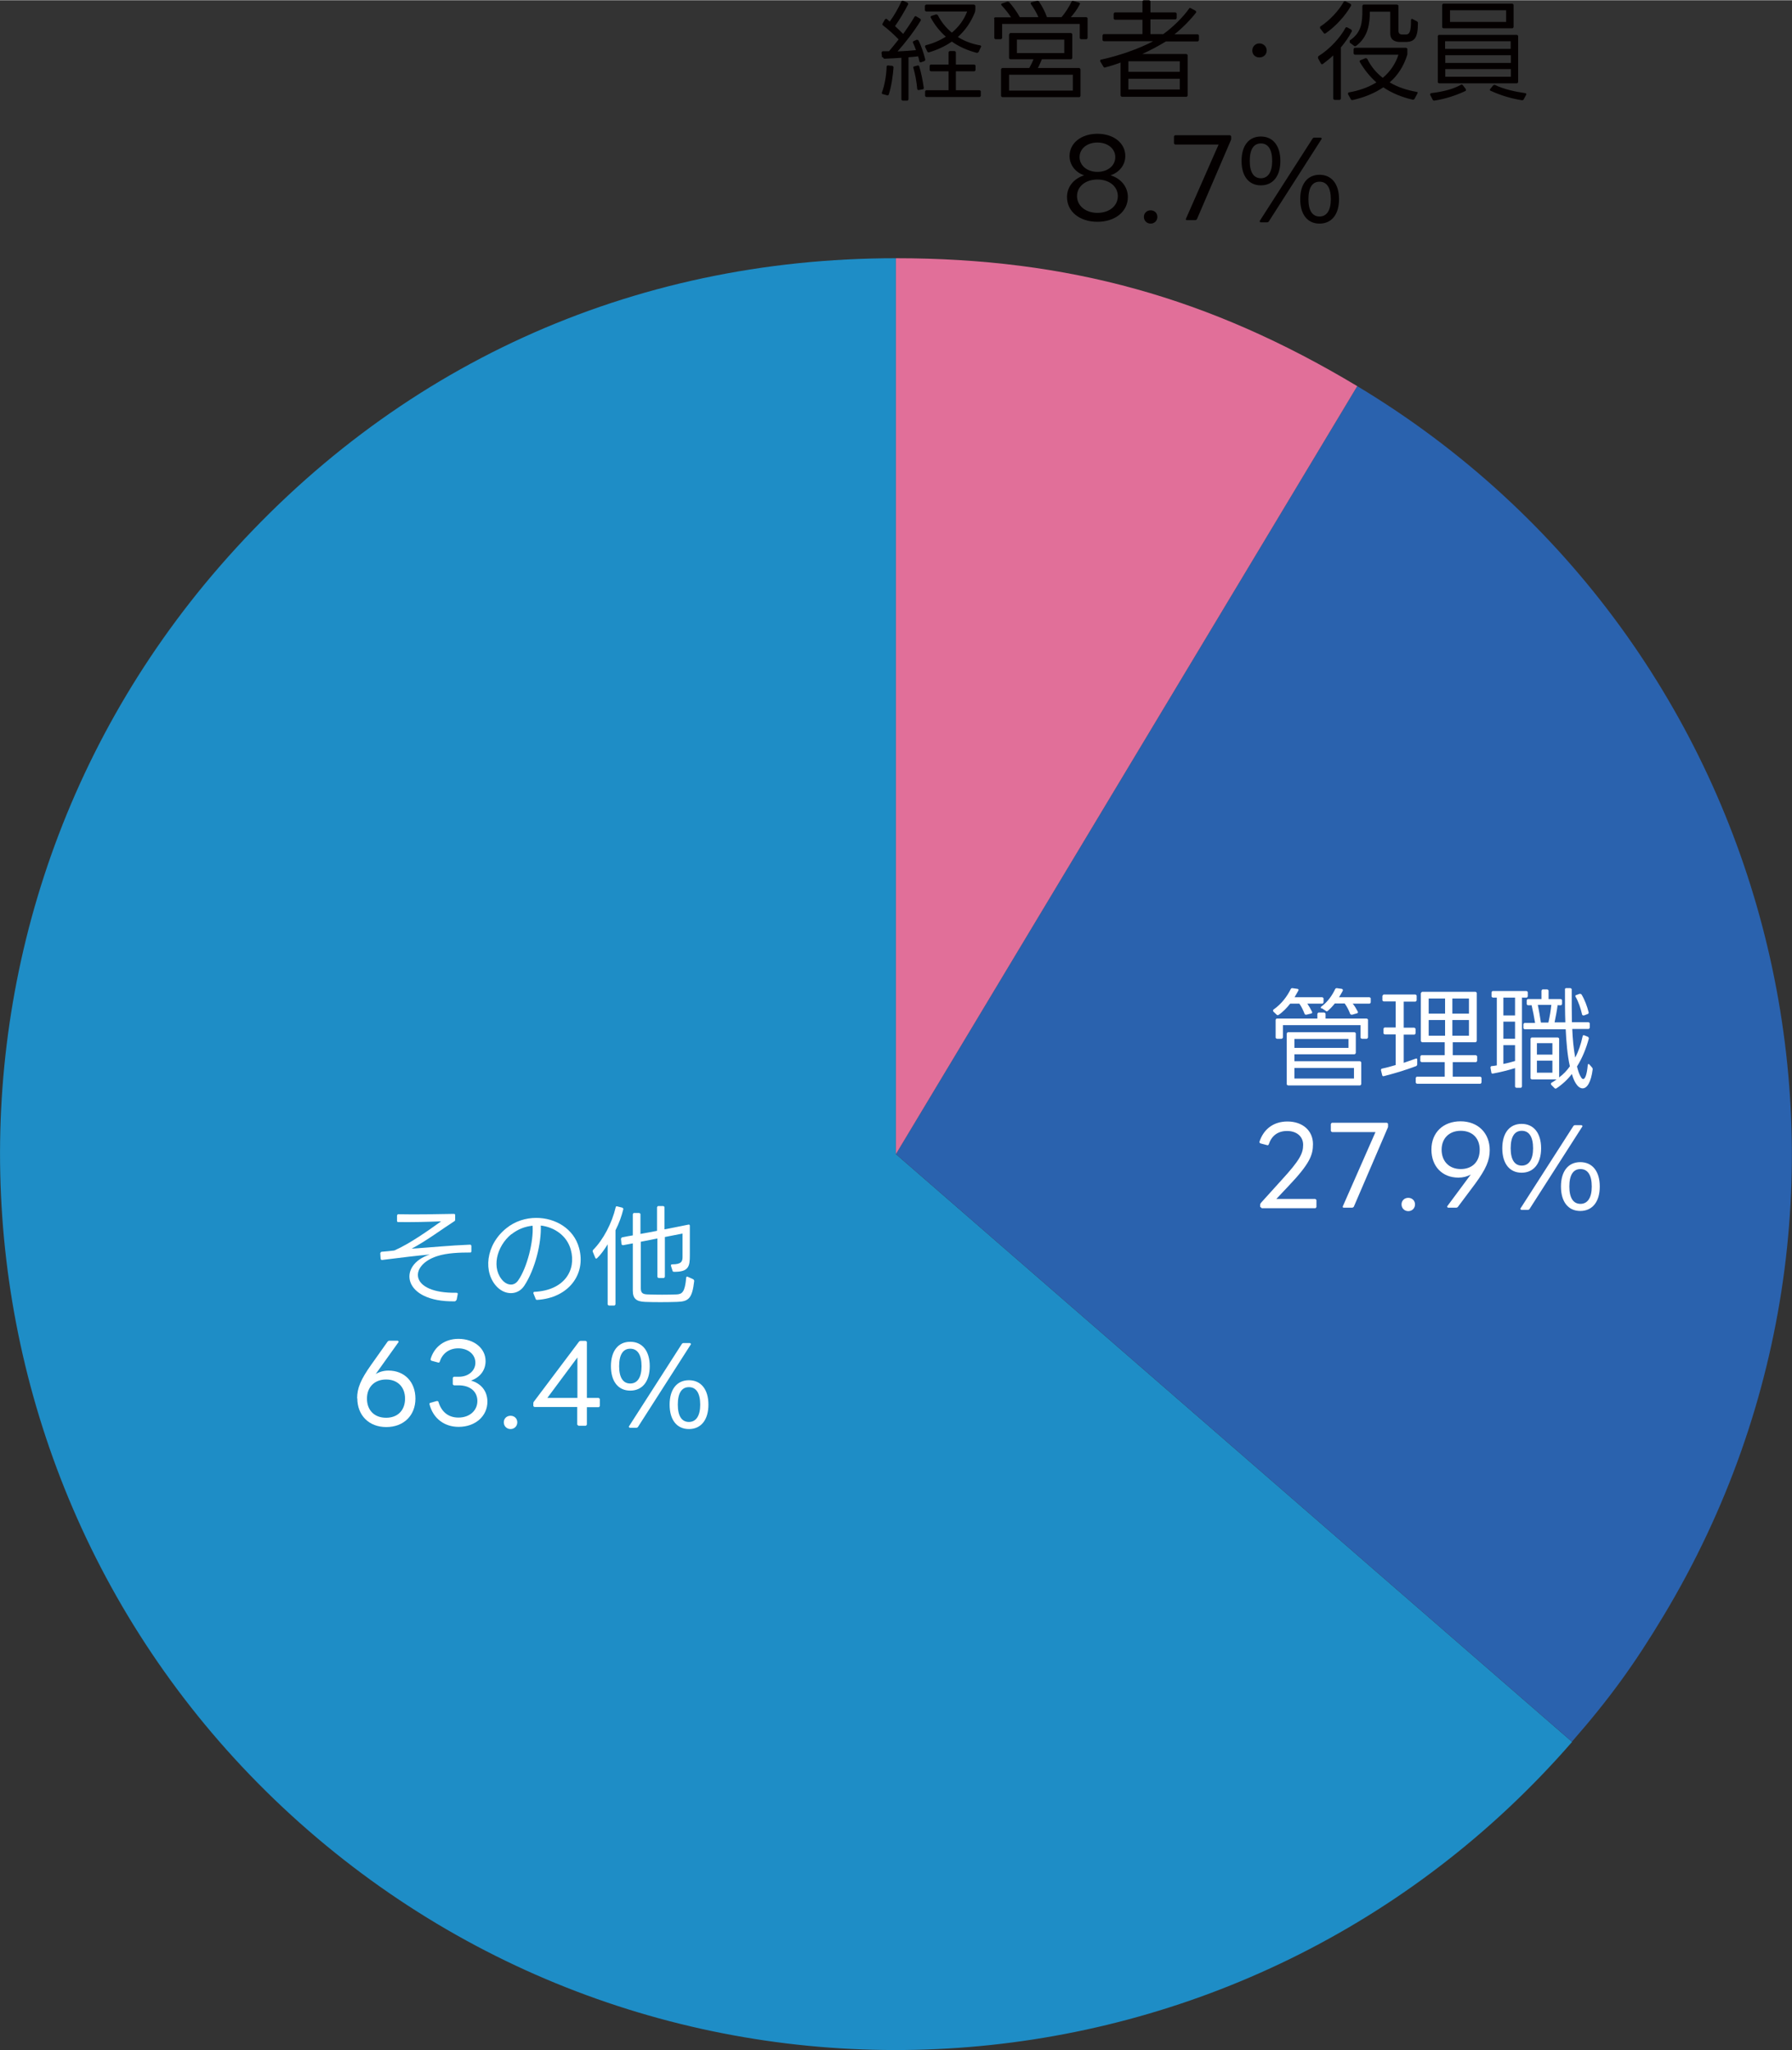 <?xml version="1.0" encoding="UTF-8"?>
<svg id="_レイヤー_2" data-name="レイヤー_2" xmlns="http://www.w3.org/2000/svg" width="34.69mm" height="39.69mm" viewBox="0 0 98.35 112.5">
  <rect x="0" y="0" width="98.35" height="112.5" fill="#333333" stroke="none"/>
  <defs>
    <style>
      .cls-1 {
        fill: #040000;
      }

      .cls-2 {
        fill: #fff;
      }

      .cls-3 {
        fill: #e16f99;
      }

      .cls-4 {
        fill: #1e8dc6;
      }

      .cls-5 {
        fill: #2a62ae;
      }
    </style>
  </defs>
  <g id="_レイヤー_1-2" data-name="レイヤー_1">
    <g>
      <g>
        <path class="cls-4" d="M49.17,63.33l37.11,32.26c-17.82,20.49-48.87,22.67-69.37,4.85C-3.58,82.62-5.75,51.57,12.06,31.07c9.55-10.98,22.55-16.91,37.11-16.91v49.17Z"/>
        <path class="cls-5" d="M49.17,63.33l25.32-42.15c23.28,13.99,30.81,44.19,16.82,67.47-1.62,2.7-2.97,4.56-5.04,6.93l-37.11-32.26Z"/>
        <path class="cls-3" d="M49.17,63.33V14.16c9.45,0,17.22,2.16,25.32,7.02l-25.32,42.15Z"/>
      </g>
      <g>
        <g>
          <path class="cls-2" d="M69.88,55.5s-.03-.07.01-.1c.46-.32.77-.76.95-1.13.02-.04.05-.05.09-.05l.28.04c.05.01.07.04.05.09-.06.11-.13.23-.21.37h1.52s.07.02.07.07v.21s-.02.07-.07.07h-.82c.09.13.18.29.26.45.02.04,0,.08-.04.09l-.28.07s-.08,0-.09-.05c-.08-.2-.17-.4-.29-.56h-.5c-.18.23-.4.46-.64.62-.04.02-.07.02-.1-.01l-.19-.18ZM70.01,55.96s.02-.07.07-.07h2.22v-.26s.03-.07.07-.07h.31s.07.03.07.07v.26h2.26s.07.02.07.07v.97s-.03.07-.07.07h-.27s-.07-.02-.07-.07v-.68h-4.26v.68s-.03.07-.07.07h-.26s-.07-.02-.07-.07v-.97ZM70.62,56.71s.03-.07.07-.07h3.65s.07.02.07.07v1.07s-.03.07-.07.07h-3.3v.38h3.6s.07.03.07.07v1.19s-.03.07-.07.07h-3.95s-.07-.02-.07-.07v-2.78ZM74.01,57.5v-.49h-2.97v.49h2.97ZM74.31,59.18v-.58h-3.27v.58h3.27ZM72.51,55.34s-.05-.07,0-.1c.38-.28.61-.64.77-.97.02-.04.05-.05.09-.05l.28.04s.07.04.05.09c-.05.11-.13.23-.21.37h1.67s.07.02.07.07v.21s-.02.07-.07.07h-.92c.11.13.2.29.28.44.02.05,0,.08-.04.09l-.28.08s-.08,0-.1-.05c-.07-.19-.17-.39-.3-.57h-.54c-.12.15-.26.3-.39.41-.04.03-.07.03-.1,0l-.23-.15Z"/>
          <path class="cls-2" d="M75.88,54.64s.02-.07.07-.07h1.73s.07.02.07.07v.25s-.03.07-.07.07h-.64v1.43h.58s.07.03.07.07v.24s-.02.07-.07.07h-.58v1.55c.24-.08.46-.16.66-.23.05-.02.08,0,.08.05v.28s-.02.07-.06.08c-.55.21-1.22.41-1.77.55-.05.01-.08,0-.09-.05l-.07-.28s.01-.08.05-.08c.23-.05.5-.12.76-.2v-1.68h-.6s-.07-.02-.07-.07v-.24s.02-.07.07-.07h.6v-1.43h-.66s-.07-.02-.07-.07v-.25ZM77.99,54.49s.03-.07.07-.07h2.92s.07.03.07.07v2.63s-.03.07-.07.07h-1.25v.71h1.27s.07.03.07.07v.24s-.02.07-.07.07h-1.27v.8h1.51s.07.02.07.07v.25s-.03.07-.07.07h-3.47s-.07-.03-.07-.07v-.25s.02-.07.07-.07h1.52v-.8h-1.27s-.07-.02-.07-.07v-.24s.03-.07.07-.07h1.27v-.71h-1.24s-.07-.03-.07-.07v-2.63ZM79.31,55.62v-.83h-.9v.83h.9ZM79.31,56.83v-.86h-.9v.86h.9ZM80.62,55.62v-.83h-.91v.83h.91ZM80.62,56.83v-.86h-.91v.86h.91Z"/>
          <path class="cls-2" d="M83.53,54.73v4.89s-.02.07-.07.07h-.24s-.07-.02-.07-.07v-1.01c-.39.12-.83.23-1.22.3-.05,0-.08-.01-.08-.06l-.05-.27s.01-.08.06-.08c.1-.01.19-.02.29-.04v-3.72h-.22s-.07-.02-.07-.07v-.22s.02-.07.07-.07h1.85s.07.02.07.07v.22s-.02.07-.07.07h-.23ZM83.15,55.72v-.98h-.64v.98h.64ZM83.15,57v-.94h-.64v.94h.64ZM83.15,57.35h-.64v1.03c.22-.04.43-.1.64-.16v-.88ZM85.49,55.13c-.04.32-.11.67-.17.97h.59c-.02-.54-.02-1.12-.02-1.81,0-.05.02-.07.07-.07h.23s.07.02.07.07c0,.67,0,1.28.01,1.8h.91s.07.02.07.07v.23s-.02.07-.07.07h-.89c.02.53.07,1.05.16,1.57.18-.33.31-.71.41-1.17.01-.05.04-.07.09-.05l.2.08s.06.05.05.09c-.14.53-.35,1.06-.65,1.54.06.24.13.45.21.57.04.08.09.12.13.12.1,0,.2-.22.25-.76,0-.07.05-.09.09-.04l.15.17s.04.06.03.1c-.09.71-.31,1.04-.55,1.04-.32,0-.52-.52-.59-.79-.23.3-.53.58-.85.79-.04.02-.07.02-.1-.01l-.19-.19s-.03-.08.01-.1c.1-.06.2-.12.29-.19h-1.36s-.07-.02-.07-.07v-2.16s.02-.07.07-.07h1.43s.07.02.07.07v2.12c.23-.17.42-.37.59-.61-.14-.59-.2-1.39-.23-2.03h-2.25s-.07-.02-.07-.07v-.21s.02-.07.07-.07h.57c-.05-.31-.12-.67-.19-.97h-.2s-.07-.02-.07-.07v-.2s.02-.07.07-.07h.74v-.46s.02-.07.07-.07h.25s.07.02.07.07v.46h.67s.07.02.07.07v.2s-.02.07-.07.07h-.16ZM84.35,57.87h.85v-.63h-.85v.63ZM85.2,58.86v-.66h-.85v.66h.85ZM84.98,56.11c.07-.31.13-.66.16-.97h-.74c.06.29.12.65.17.97h.41ZM86.92,55.72s-.08,0-.09-.05c-.08-.35-.2-.71-.36-.98-.02-.04-.01-.08.04-.09l.19-.07s.07,0,.1.04c.17.28.31.65.39.98,0,.04,0,.07-.05.09l-.21.08Z"/>
          <path class="cls-2" d="M69.23,66.27s-.07-.02-.07-.07v-.11s.02-.05.04-.08l1.13-1.25c1.01-1.1,1.19-1.47,1.19-1.94s-.37-.76-.88-.76-.85.26-1.01.74c-.02.04-.05.05-.08.04l-.38-.1s-.06-.04-.05-.08c.23-.71.78-1.12,1.54-1.12.83,0,1.4.5,1.4,1.24,0,.6-.17,1.07-1.35,2.31l-.66.7h2.13s.07.03.07.07v.37s-.02.07-.07.07h-2.94Z"/>
          <path class="cls-2" d="M73.75,66.27c-.05,0-.07-.03-.05-.08l1.79-4.07h-2.38s-.07-.03-.07-.07v-.37s.03-.07.07-.07h3s.07.02.07.07v.13s0,.05-.02.08l-1.86,4.33s-.05.05-.08.05h-.45Z"/>
          <path class="cls-2" d="M76.92,66.09c0-.21.16-.36.37-.36s.37.15.37.36-.16.37-.37.37-.37-.16-.37-.37Z"/>
          <path class="cls-2" d="M79.47,66.27s-.07-.04-.04-.08l1.29-1.74c-.2.11-.42.17-.68.17-.88,0-1.48-.61-1.48-1.54s.64-1.55,1.6-1.55,1.6.65,1.6,1.58c0,.56-.2,1.03-.8,1.85l-.95,1.27s-.04.04-.08.04h-.46ZM81.21,63.09c0-.64-.41-1.04-1.04-1.04s-1.05.41-1.05,1.04.41,1.06,1.05,1.06,1.04-.41,1.04-1.06Z"/>
          <path class="cls-2" d="M82.45,63.01c0-.84.4-1.34,1.06-1.34s1.07.5,1.07,1.34-.41,1.34-1.07,1.34-1.06-.5-1.06-1.34ZM84.14,63.01c0-.63-.22-.96-.62-.96s-.61.33-.61.96.22.95.61.95.62-.33.62-.95ZM83.49,66.39s-.07-.04-.04-.08l2.9-4.52s.04-.05.08-.05h.37s.08.04.04.08l-2.9,4.53s-.04.04-.08.04h-.37ZM85.67,65.11c0-.84.4-1.34,1.06-1.34s1.07.5,1.07,1.34-.41,1.34-1.07,1.34-1.06-.5-1.06-1.34ZM87.36,65.11c0-.63-.22-.96-.62-.96s-.61.33-.61.96.22.95.61.95.62-.33.62-.95Z"/>
        </g>
        <g>
          <path class="cls-2" d="M25.04,71.35s-.04.06-.08.06c-2.89.05-3.15-2-1.37-2.57-.68.06-1.59.17-2.62.3-.05,0-.07-.02-.08-.07l-.02-.3s.02-.07.07-.08c.24-.02.47-.04.7-.07.87-.38,1.91-1.13,2.57-1.6-.72.03-1.56.05-2.35.04-.05,0-.07-.02-.07-.07v-.29s.02-.08.07-.07c.94.02,2.04,0,3.05-.02.05,0,.07.02.07.07v.25s0,.07-.04.08c-.64.41-1.55,1.09-2.35,1.51,1.07-.07,2.13-.18,3.2-.22.05,0,.07.02.08.07v.29s0,.07-.05.07c-.57,0-1.29.02-1.83.2-1.55.5-1.55,2.05,1.06,2.01.05,0,.08.02.07.08l-.06.31Z"/>
          <path class="cls-2" d="M29.27,70.97s0-.08.05-.08c1.67-.08,2.31-1.2,2.01-2.3-.2-.77-.89-1.25-1.65-1.34.04.98-.32,2.42-.91,3.31-.18.27-.45.4-.73.4-.26,0-.52-.11-.74-.32-.8-.79-.66-2.33.5-3.25.47-.38,1.06-.56,1.63-.56,1.04,0,2.06.58,2.35,1.65.4,1.44-.58,2.75-2.3,2.85-.04,0-.07-.01-.08-.05l-.13-.32ZM28.07,67.72c-.84.68-1.12,1.92-.44,2.59.13.12.27.18.41.18.15,0,.29-.07.4-.23.49-.7.85-2.14.79-3-.41.04-.81.19-1.16.47Z"/>
          <path class="cls-2" d="M32.53,68.69s-.01-.07.02-.1c.56-.56,1.04-1.48,1.24-2.34.01-.05.04-.07.09-.05l.28.07s.06.04.05.08c-.09.37-.23.77-.43,1.16v4.06s-.02.07-.07.07h-.29s-.07-.02-.07-.07v-3.29c-.19.31-.38.57-.58.76-.04.04-.08.03-.1-.02l-.14-.34ZM36.83,69.46c-.02-.05,0-.08.07-.08.49,0,.56-.16.56-.4v-1.29l-.97.19v2.18s-.02.07-.07.07h-.27s-.07-.02-.07-.07v-2.1l-.91.18v2.54c0,.25.08.34.36.35.5.02,1.1.02,1.62,0,.29-.02.44-.13.51-.91,0-.06.04-.08.08-.06l.31.14s.05.04.05.09c-.11.98-.32,1.13-.94,1.15-.56.02-1.29.02-1.76,0-.48-.02-.67-.18-.67-.62v-2.59l-.54.1s-.07-.01-.08-.06l-.03-.29s.02-.07.06-.08c.2-.04.39-.08.59-.11v-1.16s.02-.07.07-.07h.28s.07.02.07.07v1.08c.3-.05.6-.11.91-.17v-1.29s.02-.07.07-.07h.27s.07.02.07.07v1.21c.43-.08.86-.17,1.31-.26.05-.01.08.01.08.06v1.63c0,.6-.06.91-.87.9-.05,0-.07-.02-.08-.06l-.09-.28Z"/>
          <path class="cls-2" d="M19.6,76.74c0-.56.19-1.03.78-1.86l.9-1.27s.05-.04.08-.04h.47s.07.04.04.08l-1.25,1.75c.2-.12.44-.19.7-.19.88,0,1.48.62,1.48,1.54s-.64,1.56-1.6,1.56-1.59-.65-1.59-1.58ZM22.23,76.75c0-.64-.41-1.05-1.04-1.05s-1.05.41-1.05,1.05.41,1.05,1.05,1.05,1.04-.41,1.04-1.05Z"/>
          <path class="cls-2" d="M23.57,77.06s0-.07.04-.08l.37-.1s.07,0,.08.04c.17.57.56.87,1.1.87.62,0,1.04-.39,1.04-.91s-.4-.86-1.03-.86h-.25s-.07-.02-.07-.07v-.33s.02-.07.07-.07h.26c.54,0,.91-.34.91-.77,0-.46-.4-.79-.94-.79-.52,0-.88.3-1.02.74-.01.04-.05.05-.08.04l-.37-.1s-.06-.04-.05-.08c.19-.68.77-1.12,1.53-1.12.86,0,1.49.52,1.49,1.22,0,.49-.29.89-.8,1.07.56.16.9.58.9,1.16,0,.78-.65,1.38-1.58,1.38-.77,0-1.4-.45-1.6-1.25Z"/>
          <path class="cls-2" d="M27.65,78.05c0-.21.16-.36.37-.36s.37.15.37.36-.16.37-.37.37-.37-.16-.37-.37Z"/>
          <path class="cls-2" d="M31.75,78.23s-.07-.02-.07-.07v-.95h-2.34s-.07-.02-.07-.07v-.13s0-.05.02-.08l2.49-3.31s.04-.04.08-.04h.28s.07.02.07.07v3.06h.64s.07.03.07.07v.37s-.02.07-.07.07h-.64v.95s-.03.07-.07.07h-.4ZM31.69,76.71v-2.22l-1.65,2.22h1.65Z"/>
          <path class="cls-2" d="M33.53,74.97c0-.84.4-1.34,1.06-1.34s1.07.5,1.07,1.34-.41,1.34-1.07,1.34-1.06-.5-1.06-1.34ZM35.21,74.97c0-.63-.22-.96-.62-.96s-.61.33-.61.96.22.95.61.95.62-.33.62-.95ZM34.56,78.35s-.07-.04-.04-.08l2.9-4.52s.04-.05.08-.05h.37s.08.04.04.08l-2.9,4.53s-.04.04-.08.04h-.37ZM36.75,77.08c0-.84.4-1.34,1.06-1.34s1.07.5,1.07,1.34-.41,1.34-1.07,1.34-1.06-.5-1.06-1.34ZM38.43,77.08c0-.63-.22-.96-.62-.96s-.61.33-.61.96.22.95.61.95.62-.33.62-.95Z"/>
        </g>
        <g>
          <path class="cls-1" d="M48.41,3.13l-.03-.25s.02-.08.07-.08c.11,0,.22,0,.34,0,.17-.2.35-.42.53-.65-.25-.26-.56-.54-.86-.77-.04-.03-.04-.06-.02-.1l.13-.23s.06-.05.1-.02c.05.05.11.09.16.14.22-.29.48-.74.64-1.1.02-.04.05-.06.1-.04l.23.1s.06.05.04.1c-.2.38-.48.86-.72,1.19.16.15.31.29.45.43.22-.31.43-.62.62-.94.02-.04.06-.05.1-.02l.22.13s.05.06.02.1c-.38.62-.87,1.24-1.27,1.69.37-.02.72-.04,1.01-.07-.05-.14-.1-.28-.16-.4-.02-.04-.01-.08.04-.1l.16-.07s.08,0,.1.04c.16.31.29.72.37,1.04,0,.04-.01.07-.05.09l-.19.07s-.08,0-.08-.05c-.02-.09-.04-.18-.07-.28-.17.02-.35.04-.53.05v2.31s-.02.07-.07.07h-.25s-.07-.02-.07-.07v-2.28c-.31.02-.62.04-.92.05-.05,0-.07-.02-.08-.07ZM48.44,5.16s-.06-.04-.04-.09c.16-.42.25-1,.26-1.42,0-.05.03-.07.08-.07l.23.02s.07.03.07.08c-.03.44-.12,1.06-.26,1.49-.02.04-.05.06-.09.05l-.24-.07ZM50.42,4.94s-.08-.02-.08-.07c-.03-.37-.11-.81-.21-1.15-.02-.05,0-.08.05-.09l.19-.05s.07,0,.08.05c.11.35.2.82.25,1.18,0,.05-.02.08-.06.08l-.22.04ZM50.77,2.55s0-.07.04-.08c.4-.1.77-.26,1.1-.47-.33-.29-.61-.64-.83-1.05-.02-.04,0-.07.04-.09l.25-.08s.08,0,.1.04c.19.38.46.7.77.96.37-.31.66-.69.84-1.16h-2.25s-.07-.03-.07-.07v-.24s.03-.07.07-.07h2.63s.07.03.07.07v.2s-.01.1-.02.14c-.22.56-.54,1.01-.94,1.37.37.23.78.38,1.23.46.04.01.06.04.04.08l-.13.28s-.05.06-.1.05c-.52-.14-.98-.34-1.37-.62-.37.26-.79.45-1.25.59-.04.01-.08,0-.1-.05l-.12-.25ZM50.84,5.31s-.07-.02-.07-.07v-.23s.02-.07.07-.07h1.22v-1.04h-.97s-.07-.02-.07-.07v-.23s.02-.07.07-.07h.97v-.67s.02-.07.07-.07h.26s.07.02.07.07v.67h1.01s.07.02.07.07v.23s-.02.07-.07.07h-1.01v1.04h1.3s.07.02.07.07v.23s-.02.07-.07.07h-2.93Z"/>
          <path class="cls-1" d="M54.55,1.01s.02-.07.07-.07h.87c-.14-.22-.32-.44-.52-.66-.04-.04-.03-.08.02-.1l.29-.1s.07,0,.1.02c.23.26.43.54.59.83h1.02c-.1-.24-.25-.49-.41-.72-.03-.05-.02-.08.04-.1l.31-.08s.07,0,.09.04c.19.28.34.57.44.86h.8c.22-.26.4-.54.55-.85.02-.04.05-.05.09-.04.09.02.23.07.32.09.05.02.07.05.04.1-.14.27-.32.51-.49.7h.85s.07.02.07.07v1.07s-.02.07-.07.07h-.29s-.07-.02-.07-.07v-.77h-4.26v.77s-.03.07-.07.07h-.29s-.07-.02-.07-.07v-1.07ZM55.39,1.87s.02-.07.07-.07h3.32s.07.03.07.07v1.3s-.02.07-.07.07h-1.6c-.07.17-.14.34-.22.48h2.27s.07.03.07.07v1.46s-.02.07-.07.07h-4.22s-.07-.03-.07-.07v-1.46s.03-.07.07-.07h1.48c.09-.16.17-.32.23-.48h-1.27s-.07-.02-.07-.07v-1.3ZM58.88,4.96v-.87h-3.5v.87h3.5ZM58.41,2.9v-.74h-2.6v.74h2.6Z"/>
          <path class="cls-1" d="M63.83,1.87c.53-.38,1.1-.94,1.43-1.41.02-.04.05-.05.1-.02l.26.14s.05.06.02.1c-.29.38-.76.86-1.18,1.19h1.27s.07.02.07.07v.25s-.02.07-.07.07h-1.74c-.39.24-.88.5-1.3.69h2.42s.07.02.07.07v2.21s-.02.07-.07.07h-3.54s-.07-.03-.07-.07v-1.81c-.29.11-.58.2-.85.27-.04.01-.07,0-.09-.04l-.18-.3s-.01-.08.04-.09c.92-.19,2.08-.59,2.87-1.01h-2.71s-.07-.02-.07-.07v-.25s.02-.07.07-.07h2.12v-.79h-1.51s-.07-.02-.07-.07v-.26s.02-.07.07-.07h1.51V.07s.02-.07.07-.07h.3s.07.02.07.07v.6h1.37s.07.02.07.07v.24s-.02.07-.07.07h-1.37v.81h.68ZM64.75,3.93v-.58h-2.82v.58h2.82ZM64.75,4.9v-.59h-2.82v.59h2.82Z"/>
          <path class="cls-1" d="M68.73,2.76c0-.22.17-.39.39-.39s.4.17.4.39-.17.38-.4.38-.39-.16-.39-.38Z"/>
          <path class="cls-1" d="M72.34,3.17s-.02-.07.02-.1c.65-.41,1.21-1.04,1.48-1.55.02-.04.06-.05.1-.03l.22.12s.05.05.03.1c-.16.31-.37.61-.6.88v2.81s-.02.07-.07.07h-.28s-.07-.03-.07-.07v-2.37c-.18.17-.37.32-.57.47-.04.02-.08.02-.1-.02l-.16-.29ZM72.45,1.54s-.02-.08.02-.1c.53-.35,1.01-.88,1.27-1.34.02-.04.05-.05.1-.04l.28.14s.05.05.03.1c-.32.56-.85,1.14-1.4,1.52-.04.02-.07.02-.1-.02l-.19-.25ZM73.98,5.15s0-.08.04-.09c.59-.1,1.1-.29,1.52-.55-.35-.31-.65-.68-.91-1.12-.02-.04-.01-.08.04-.1l.27-.11s.08,0,.1.04c.2.41.49.76.85,1.04.41-.34.71-.79.86-1.27h-2.39s-.07-.02-.07-.07v-.24s.02-.07.07-.07h2.81s.07.02.07.07v.25s0,.05-.01.08c-.19.61-.52,1.12-.96,1.5.42.25.91.42,1.48.52.05,0,.07.04.04.09l-.16.3s-.05.05-.09.04c-.62-.14-1.16-.37-1.62-.68-.49.33-1.06.56-1.69.7-.04,0-.07,0-.09-.04l-.16-.29ZM74.09,2.3s-.04-.07,0-.1c.65-.44.68-1.01.68-1.67v-.22s.02-.07.07-.07h1.84s.07.02.07.07v1.35c0,.16.07.21.17.22.07,0,.16,0,.26,0,.18-.01.26-.17.26-.79,0-.06.04-.08.08-.06l.25.13s.05.04.05.08c0,.82-.19,1.03-.62,1.05-.14,0-.31,0-.41,0-.34-.02-.49-.19-.49-.47V.63h-1.12c0,.64-.08,1.38-.76,1.88-.04.02-.07.02-.1,0l-.26-.2Z"/>
          <path class="cls-1" d="M78.49,5.19s0-.08.05-.09c.57-.07,1.16-.19,1.64-.46.04-.02.07-.02.1.02l.17.22s.02.08-.02.1c-.55.26-1.13.44-1.71.53-.04,0-.07-.01-.09-.05l-.14-.27ZM78.98,4.56s-.07-.02-.07-.07V1.97s.02-.07.07-.07h4.27s.07.02.07.07v2.52s-.02.07-.07.07h-4.27ZM79.22,1.54s-.07-.02-.07-.07V.26s.02-.07.07-.07h3.78s.07.02.07.07v1.21s-.02.07-.07.07h-3.78ZM79.31,2.67h3.6v-.42h-3.6v.42ZM82.92,3.44v-.42h-3.6v.42h3.6ZM82.92,4.2v-.42h-3.6v.42h3.6ZM79.58,1.19h3.08v-.64h-3.08v.64ZM83.62,5.45s-.05.05-.09.04c-.62-.1-1.17-.27-1.72-.52-.05-.02-.06-.06-.02-.1l.16-.2s.06-.04.1-.02c.47.23,1.1.37,1.66.45.05,0,.07.04.05.09l-.14.26Z"/>
          <path class="cls-1" d="M58.56,10.8c0-.56.37-1.01.94-1.19-.49-.17-.8-.58-.8-1.06,0-.71.64-1.22,1.53-1.22s1.53.51,1.53,1.22c0,.48-.31.89-.81,1.06.57.17.95.63.95,1.19,0,.8-.7,1.36-1.67,1.36s-1.67-.55-1.67-1.36ZM61.35,10.75c0-.53-.47-.91-1.12-.91s-1.12.38-1.12.91.47.92,1.12.92,1.12-.38,1.12-.92ZM61.21,8.61c0-.46-.41-.8-.98-.8s-.98.34-.98.8.41.81.98.81.98-.34.98-.81Z"/>
          <path class="cls-1" d="M62.78,11.89c0-.21.16-.36.37-.36s.37.15.37.36-.16.37-.37.37-.37-.16-.37-.37Z"/>
          <path class="cls-1" d="M65.14,12.07c-.05,0-.07-.03-.05-.08l1.79-4.07h-2.38s-.07-.03-.07-.07v-.37s.03-.07.07-.07h3s.07.02.07.07v.13s0,.05-.02.08l-1.86,4.33s-.05.05-.08.05h-.45Z"/>
          <path class="cls-1" d="M68.14,8.82c0-.84.4-1.34,1.06-1.34s1.07.5,1.07,1.34-.41,1.34-1.07,1.34-1.06-.5-1.06-1.34ZM69.82,8.82c0-.63-.22-.96-.62-.96s-.61.33-.61.96.22.95.61.95.62-.33.62-.95ZM69.18,12.19s-.07-.04-.04-.08l2.9-4.52s.04-.05.08-.05h.37s.08.04.04.08l-2.9,4.53s-.04.04-.08.04h-.37ZM71.36,10.92c0-.84.4-1.34,1.06-1.34s1.07.5,1.07,1.34-.41,1.34-1.07,1.34-1.06-.5-1.06-1.34ZM73.04,10.92c0-.63-.22-.96-.62-.96s-.61.33-.61.96.22.95.61.95.62-.33.62-.95Z"/>
        </g>
      </g>
    </g>
  </g>
</svg>